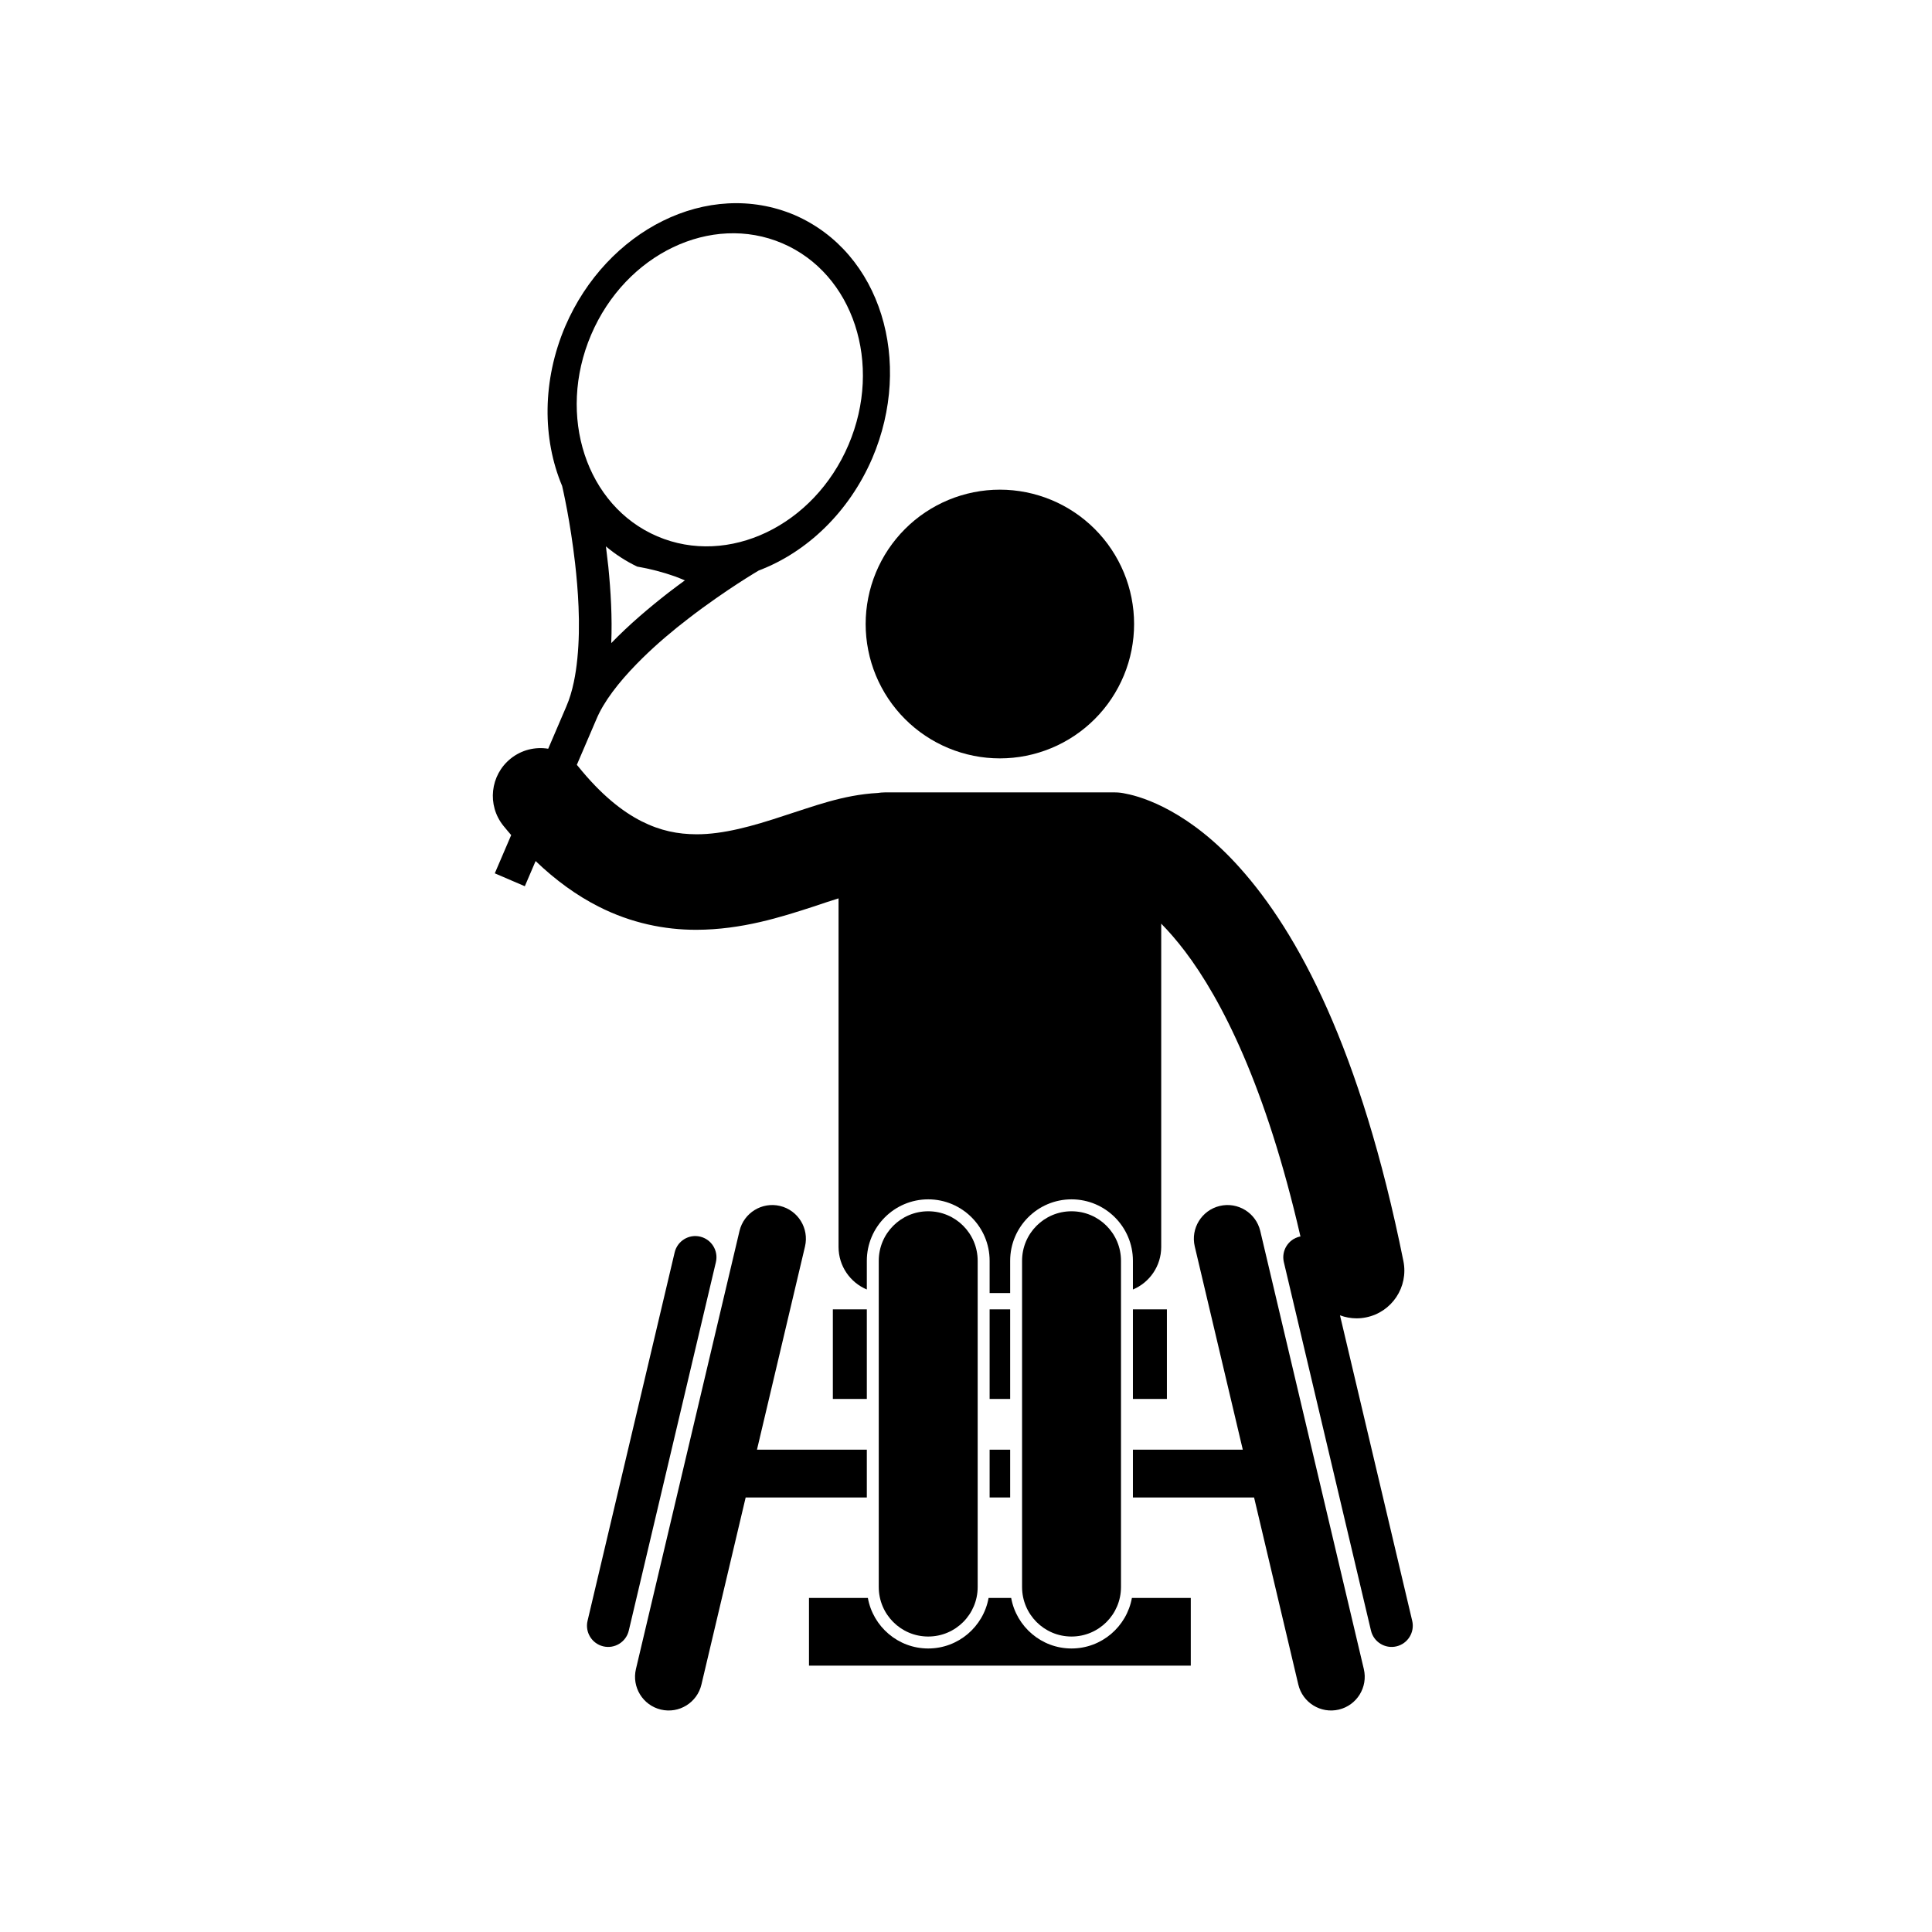 <?xml version="1.0" encoding="UTF-8"?> <svg xmlns="http://www.w3.org/2000/svg" xmlns:xlink="http://www.w3.org/1999/xlink" width="512" zoomAndPan="magnify" viewBox="0 0 384 384" height="512" preserveAspectRatio="xMidYMid meet" version="1.0"><path fill="#000000" d="M 212.973 327.648 C 206.988 327.648 202.012 323.309 200.98 317.609 L 196.488 317.609 C 195.461 323.309 190.477 327.648 184.488 327.648 C 178.508 327.648 173.523 323.309 172.496 317.609 L 160.793 317.609 L 160.793 331.059 L 236.676 331.059 L 236.676 317.609 L 224.973 317.609 C 223.941 323.309 218.961 327.648 212.973 327.648 Z M 212.973 327.648 " fill-opacity="1" fill-rule="nonzero"></path><path fill="#000000" d="M 225.176 260.246 L 231.93 260.246 L 231.93 278.051 L 225.176 278.051 Z M 225.176 260.246 " fill-opacity="1" fill-rule="nonzero"></path><path fill="#000000" d="M 196.695 260.246 L 200.777 260.246 L 200.777 278.051 L 196.695 278.051 Z M 196.695 260.246 " fill-opacity="1" fill-rule="nonzero"></path><path fill="#000000" d="M 165.535 260.246 L 172.289 260.246 L 172.289 278.051 L 165.535 278.051 Z M 165.535 260.246 " fill-opacity="1" fill-rule="nonzero"></path><path fill="#000000" d="M 196.695 288.137 L 200.777 288.137 L 200.777 297.633 L 196.695 297.633 Z M 196.695 288.137 " fill-opacity="1" fill-rule="nonzero"></path><path fill="#000000" d="M 249.258 297.633 L 258.051 334.82 C 258.902 338.418 262.508 340.645 266.102 339.793 C 269.695 338.941 271.922 335.336 271.07 331.734 L 250.488 244.668 C 249.637 241.07 246.031 238.84 242.438 239.691 C 238.844 240.547 236.617 244.152 237.469 247.75 L 247.016 288.137 L 225.176 288.137 L 225.176 297.633 Z M 249.258 297.633 " fill-opacity="1" fill-rule="nonzero"></path><path fill="#000000" d="M 184.488 238.379 C 191.219 238.379 196.695 243.859 196.695 250.59 L 196.695 257.008 L 200.777 257.008 L 200.777 250.59 C 200.777 243.855 206.246 238.379 212.973 238.379 C 219.703 238.379 225.176 243.855 225.176 250.59 L 225.176 256.301 C 228.48 254.914 230.801 251.648 230.801 247.836 L 230.801 183.582 C 232.27 185.078 233.844 186.871 235.516 189.066 C 242.805 198.688 251.602 215.879 258.477 245.766 C 258.418 245.777 258.363 245.777 258.305 245.789 C 256.043 246.324 254.641 248.598 255.176 250.863 L 272.492 324.094 C 273.027 326.359 275.297 327.762 277.559 327.227 C 279.82 326.688 281.223 324.418 280.688 322.152 L 266.332 261.43 C 267.371 261.816 268.484 262.031 269.629 262.031 C 270.25 262.031 270.879 261.969 271.512 261.84 C 276.648 260.805 279.973 255.801 278.938 250.656 C 270.41 208.332 257.914 185.305 246.445 172.504 C 236.555 161.395 227.344 158.422 223.754 157.75 C 223.074 157.59 222.367 157.496 221.637 157.496 L 175.832 157.496 C 175.363 157.496 174.914 157.543 174.465 157.609 C 167.473 157.988 161.59 160.316 155.781 162.148 C 149.629 164.195 143.754 165.84 138.426 165.82 C 134.738 165.801 131.305 165.145 127.508 163.234 C 123.727 161.312 119.484 158.012 114.832 152.227 C 114.773 152.156 114.711 152.094 114.648 152.023 L 118.547 142.93 C 120.004 139.445 122.945 135.656 126.488 132.02 C 126.898 131.605 127.301 131.188 127.723 130.777 C 130.59 127.965 133.762 125.285 136.816 122.949 C 138.734 121.465 140.605 120.109 142.32 118.91 C 143.918 117.793 145.383 116.812 146.629 116 C 149.18 114.34 150.773 113.414 150.816 113.387 C 160.352 109.777 168.75 101.809 173.379 91.059 C 181.531 71.941 175.148 50.23 157.953 42.75 C 140.684 35.426 120.57 45.758 112.352 64.848 C 107.762 75.609 107.777 87.191 111.73 96.594 C 111.734 96.602 112.16 98.41 112.727 101.438 C 113.23 104.152 113.828 107.828 114.297 111.906 C 114.609 114.656 114.867 117.59 114.988 120.562 C 115.145 124.066 115.082 127.602 114.754 130.883 C 114.59 132.52 114.363 134.102 114.051 135.57 C 113.68 137.332 113.195 138.953 112.586 140.348 C 112.586 140.355 112.582 140.359 112.582 140.367 L 108.961 148.816 C 106.398 148.402 103.676 149.023 101.496 150.781 C 97.414 154.07 96.766 160.047 100.051 164.129 C 100.566 164.77 101.086 165.371 101.602 165.98 L 98.344 173.582 L 104.312 176.145 L 106.457 171.141 C 110.484 175 114.652 177.996 118.93 180.168 C 125.465 183.504 132.172 184.805 138.316 184.805 C 138.352 184.805 138.391 184.805 138.426 184.805 C 147.434 184.781 155.238 182.285 161.691 180.188 C 163.449 179.59 165.113 179.043 166.668 178.555 L 166.668 247.836 C 166.668 251.645 168.984 254.91 172.289 256.297 L 172.289 250.59 C 172.289 243.859 177.766 238.379 184.488 238.379 Z M 136.121 115.355 C 135.059 116.129 133.969 116.941 132.855 117.797 C 129.066 120.75 125.051 124.137 121.488 127.828 C 121.707 122.699 121.387 117.453 120.914 112.672 C 120.887 112.41 120.852 112.18 120.824 111.922 C 120.703 110.789 120.574 109.664 120.434 108.598 C 122.285 110.164 124.359 111.508 126.629 112.609 C 129.199 113.059 131.727 113.703 134.156 114.566 C 134.797 114.805 135.434 115.062 136.066 115.332 C 136.094 115.336 136.113 115.34 136.137 115.34 C 136.133 115.348 136.125 115.352 136.121 115.355 Z M 117.488 66.543 C 124.352 50.457 141.367 42.316 155.496 48.359 C 169.621 54.398 175.508 72.332 168.645 88.418 C 161.781 104.5 144.766 112.641 130.641 106.598 C 116.516 100.559 110.629 82.625 117.488 66.543 Z M 117.488 66.543 " fill-opacity="1" fill-rule="nonzero"></path><path fill="#000000" d="M 174.66 315.434 C 174.66 320.871 179.062 325.273 184.488 325.273 C 189.922 325.273 194.32 320.871 194.32 315.434 L 194.32 250.59 C 194.32 245.156 189.922 240.75 184.488 240.75 C 179.062 240.75 174.66 245.156 174.66 250.59 Z M 174.66 315.434 " fill-opacity="1" fill-rule="nonzero"></path><path fill="#000000" d="M 222.805 250.59 C 222.805 245.156 218.402 240.75 212.973 240.75 C 207.547 240.75 203.145 245.156 203.145 250.59 L 203.145 315.434 C 203.145 320.871 207.547 325.273 212.973 325.273 C 218.402 325.273 222.805 320.871 222.805 315.434 Z M 222.805 250.59 " fill-opacity="1" fill-rule="nonzero"></path><path fill="#000000" d="M 225.41 124.027 C 225.41 124.902 225.367 125.777 225.281 126.648 C 225.195 127.516 225.066 128.383 224.898 129.238 C 224.727 130.098 224.516 130.945 224.262 131.781 C 224.008 132.617 223.715 133.441 223.379 134.25 C 223.043 135.055 222.672 135.848 222.258 136.617 C 221.848 137.387 221.398 138.137 220.914 138.863 C 220.43 139.594 219.91 140.293 219.355 140.969 C 218.801 141.645 218.215 142.293 217.598 142.91 C 216.977 143.531 216.332 144.117 215.656 144.672 C 214.98 145.227 214.281 145.746 213.555 146.23 C 212.828 146.719 212.078 147.168 211.309 147.578 C 210.539 147.992 209.75 148.367 208.941 148.699 C 208.133 149.035 207.312 149.328 206.477 149.582 C 205.641 149.836 204.793 150.051 203.938 150.219 C 203.082 150.391 202.219 150.52 201.348 150.605 C 200.477 150.691 199.605 150.734 198.734 150.734 C 197.859 150.734 196.988 150.691 196.117 150.605 C 195.25 150.52 194.387 150.391 193.527 150.219 C 192.672 150.051 191.824 149.836 190.988 149.582 C 190.152 149.328 189.332 149.035 188.523 148.699 C 187.719 148.367 186.93 147.992 186.156 147.578 C 185.387 147.168 184.637 146.719 183.91 146.23 C 183.184 145.746 182.484 145.227 181.809 144.672 C 181.133 144.117 180.488 143.531 179.871 142.91 C 179.25 142.293 178.664 141.645 178.113 140.969 C 177.559 140.293 177.039 139.594 176.551 138.863 C 176.066 138.137 175.617 137.387 175.207 136.617 C 174.793 135.848 174.422 135.055 174.086 134.25 C 173.754 133.441 173.457 132.617 173.203 131.781 C 172.949 130.945 172.738 130.098 172.57 129.238 C 172.398 128.383 172.27 127.516 172.184 126.648 C 172.098 125.777 172.055 124.902 172.055 124.027 C 172.055 123.156 172.098 122.281 172.184 121.41 C 172.27 120.543 172.398 119.676 172.57 118.82 C 172.738 117.961 172.949 117.113 173.203 116.277 C 173.457 115.441 173.754 114.617 174.086 113.809 C 174.422 113.004 174.793 112.211 175.207 111.441 C 175.617 110.672 176.066 109.922 176.551 109.195 C 177.039 108.465 177.559 107.766 178.113 107.09 C 178.664 106.414 179.25 105.766 179.871 105.148 C 180.488 104.527 181.133 103.941 181.809 103.387 C 182.484 102.832 183.184 102.312 183.91 101.828 C 184.637 101.34 185.387 100.891 186.156 100.48 C 186.93 100.066 187.719 99.691 188.523 99.359 C 189.332 99.023 190.152 98.73 190.988 98.477 C 191.824 98.223 192.672 98.008 193.527 97.84 C 194.387 97.668 195.25 97.539 196.117 97.453 C 196.988 97.367 197.859 97.324 198.734 97.324 C 199.605 97.324 200.477 97.367 201.348 97.453 C 202.219 97.539 203.082 97.668 203.938 97.84 C 204.793 98.008 205.641 98.223 206.477 98.477 C 207.312 98.73 208.133 99.023 208.941 99.359 C 209.75 99.691 210.539 100.066 211.309 100.48 C 212.078 100.891 212.828 101.34 213.555 101.828 C 214.281 102.312 214.98 102.832 215.656 103.387 C 216.332 103.941 216.977 104.527 217.598 105.148 C 218.215 105.766 218.801 106.414 219.355 107.09 C 219.91 107.766 220.43 108.465 220.914 109.195 C 221.398 109.922 221.848 110.672 222.258 111.441 C 222.672 112.211 223.043 113.004 223.379 113.809 C 223.715 114.617 224.008 115.441 224.262 116.277 C 224.516 117.113 224.727 117.961 224.898 118.82 C 225.066 119.676 225.195 120.543 225.281 121.41 C 225.367 122.281 225.41 123.156 225.41 124.027 Z M 225.41 124.027 " fill-opacity="1" fill-rule="nonzero"></path><path fill="#000000" d="M 139.414 334.82 L 148.207 297.633 L 172.289 297.633 L 172.289 288.137 L 150.453 288.137 L 160 247.75 C 160.848 244.152 158.625 240.547 155.031 239.691 C 151.438 238.84 147.832 241.07 146.98 244.668 L 126.398 331.734 C 125.547 335.336 127.773 338.941 131.363 339.793 C 134.961 340.645 138.562 338.418 139.414 334.82 Z M 139.414 334.82 " fill-opacity="1" fill-rule="nonzero"></path><path fill="#000000" d="M 139.16 245.789 C 136.898 245.254 134.629 246.656 134.094 248.922 L 116.781 322.152 C 116.242 324.418 117.645 326.688 119.91 327.227 C 122.172 327.762 124.441 326.359 124.977 324.094 L 142.289 250.863 C 142.824 248.598 141.426 246.324 139.16 245.789 Z M 139.16 245.789 " fill-opacity="1" fill-rule="nonzero"></path></svg> 